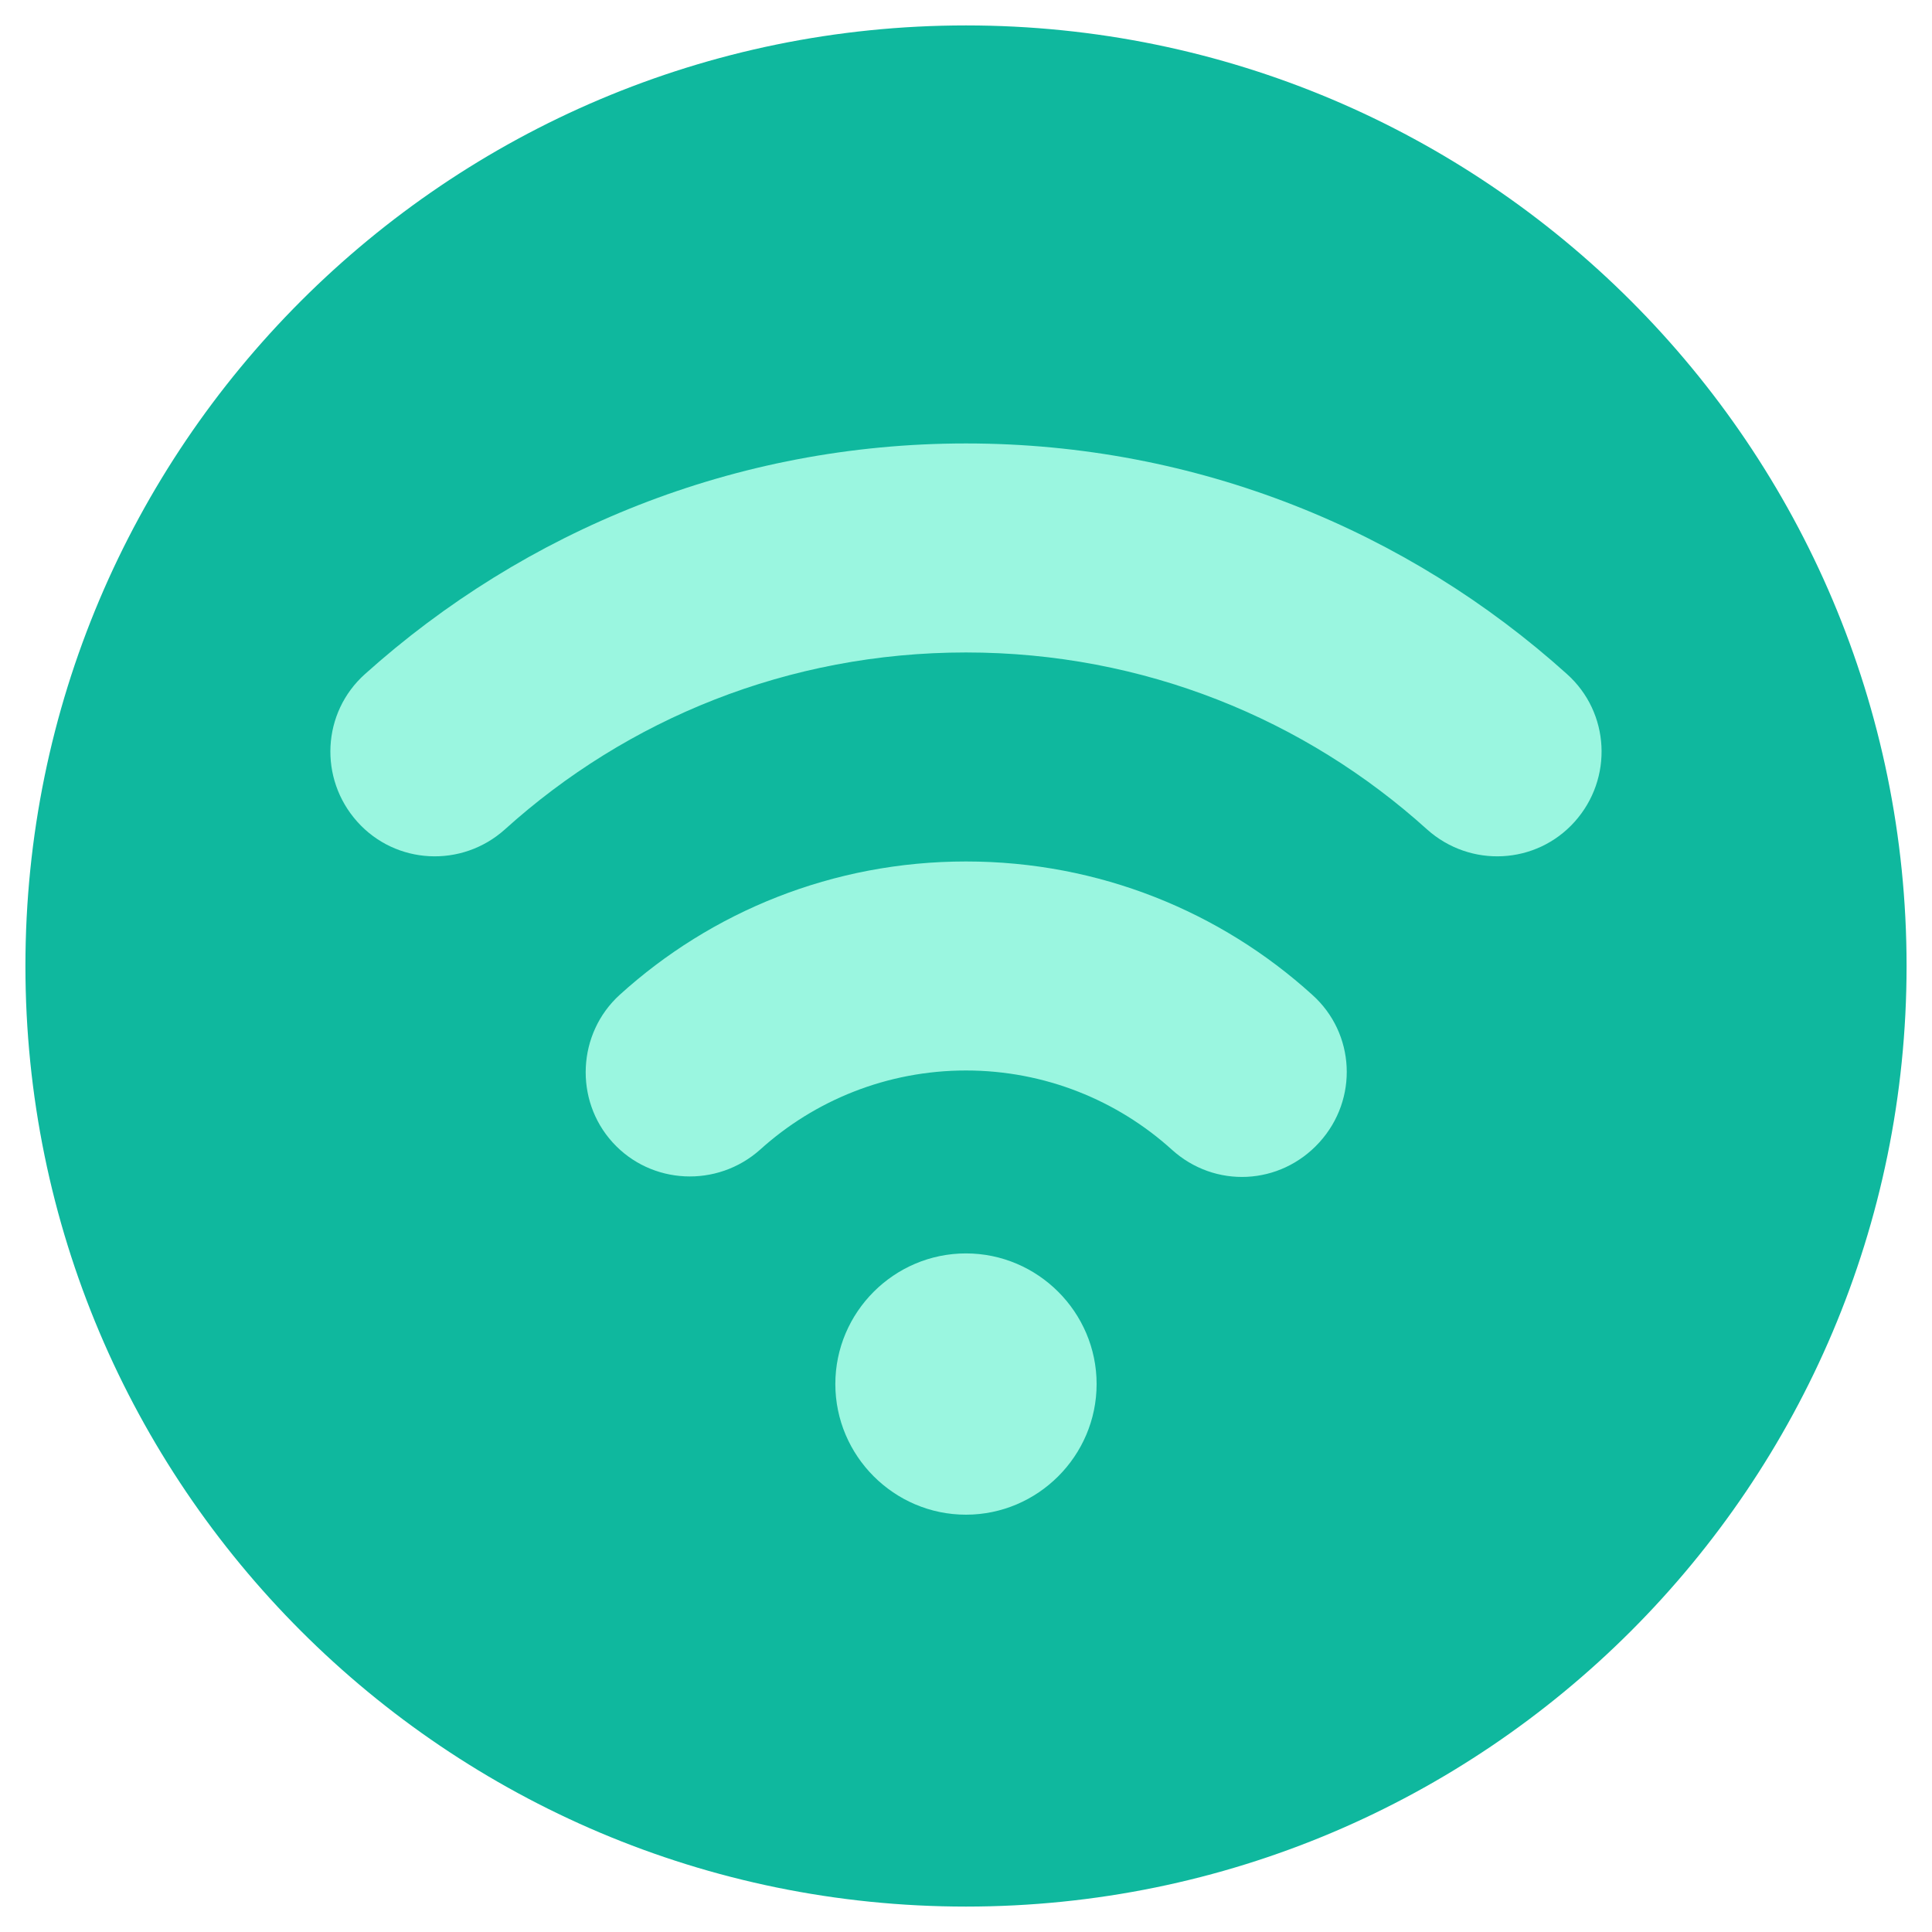<svg width="38" height="38" viewBox="0 0 38 38" fill="none" xmlns="http://www.w3.org/2000/svg">
<path d="M19 37.5C29.213 37.5 37.5 29.213 37.5 19C37.5 8.786 29.213 0.5 19 0.5C8.786 0.5 0.5 8.786 0.5 19C0.5 29.213 8.786 37.5 19 37.5Z" fill="#0FB89E"/>
<path d="M7.026 16.161C7.784 17.009 9.082 17.073 9.929 16.315C12.332 14.144 15.505 12.833 19 12.833C22.494 12.833 25.667 14.144 28.07 16.315C28.918 17.073 30.215 17.009 30.973 16.161C31.731 15.313 31.667 14.015 30.819 13.257C27.697 10.444 23.547 8.722 19 8.722C14.452 8.722 10.315 10.444 7.18 13.257C6.332 14.015 6.268 15.313 7.026 16.161Z" fill="#9AF6E0"/>
<path d="M14.953 22.61C16.019 21.646 17.445 21.055 19 21.055C20.554 21.055 21.98 21.646 23.046 22.61C23.894 23.381 25.179 23.317 25.95 22.469C26.721 21.621 26.657 20.323 25.809 19.565C24.01 17.934 21.62 16.944 19 16.944C16.379 16.944 13.989 17.934 12.191 19.565C11.355 20.323 11.291 21.634 12.049 22.469C12.807 23.304 14.105 23.368 14.953 22.61Z" fill="#9AF6E0"/>
<path d="M21.569 27.222C21.569 25.809 20.412 24.653 18.999 24.653C17.586 24.653 16.43 25.809 16.43 27.222C16.43 28.636 17.586 29.792 18.999 29.792C20.412 29.792 21.569 28.636 21.569 27.222Z" fill="#9AF6E0"/>
</svg>
